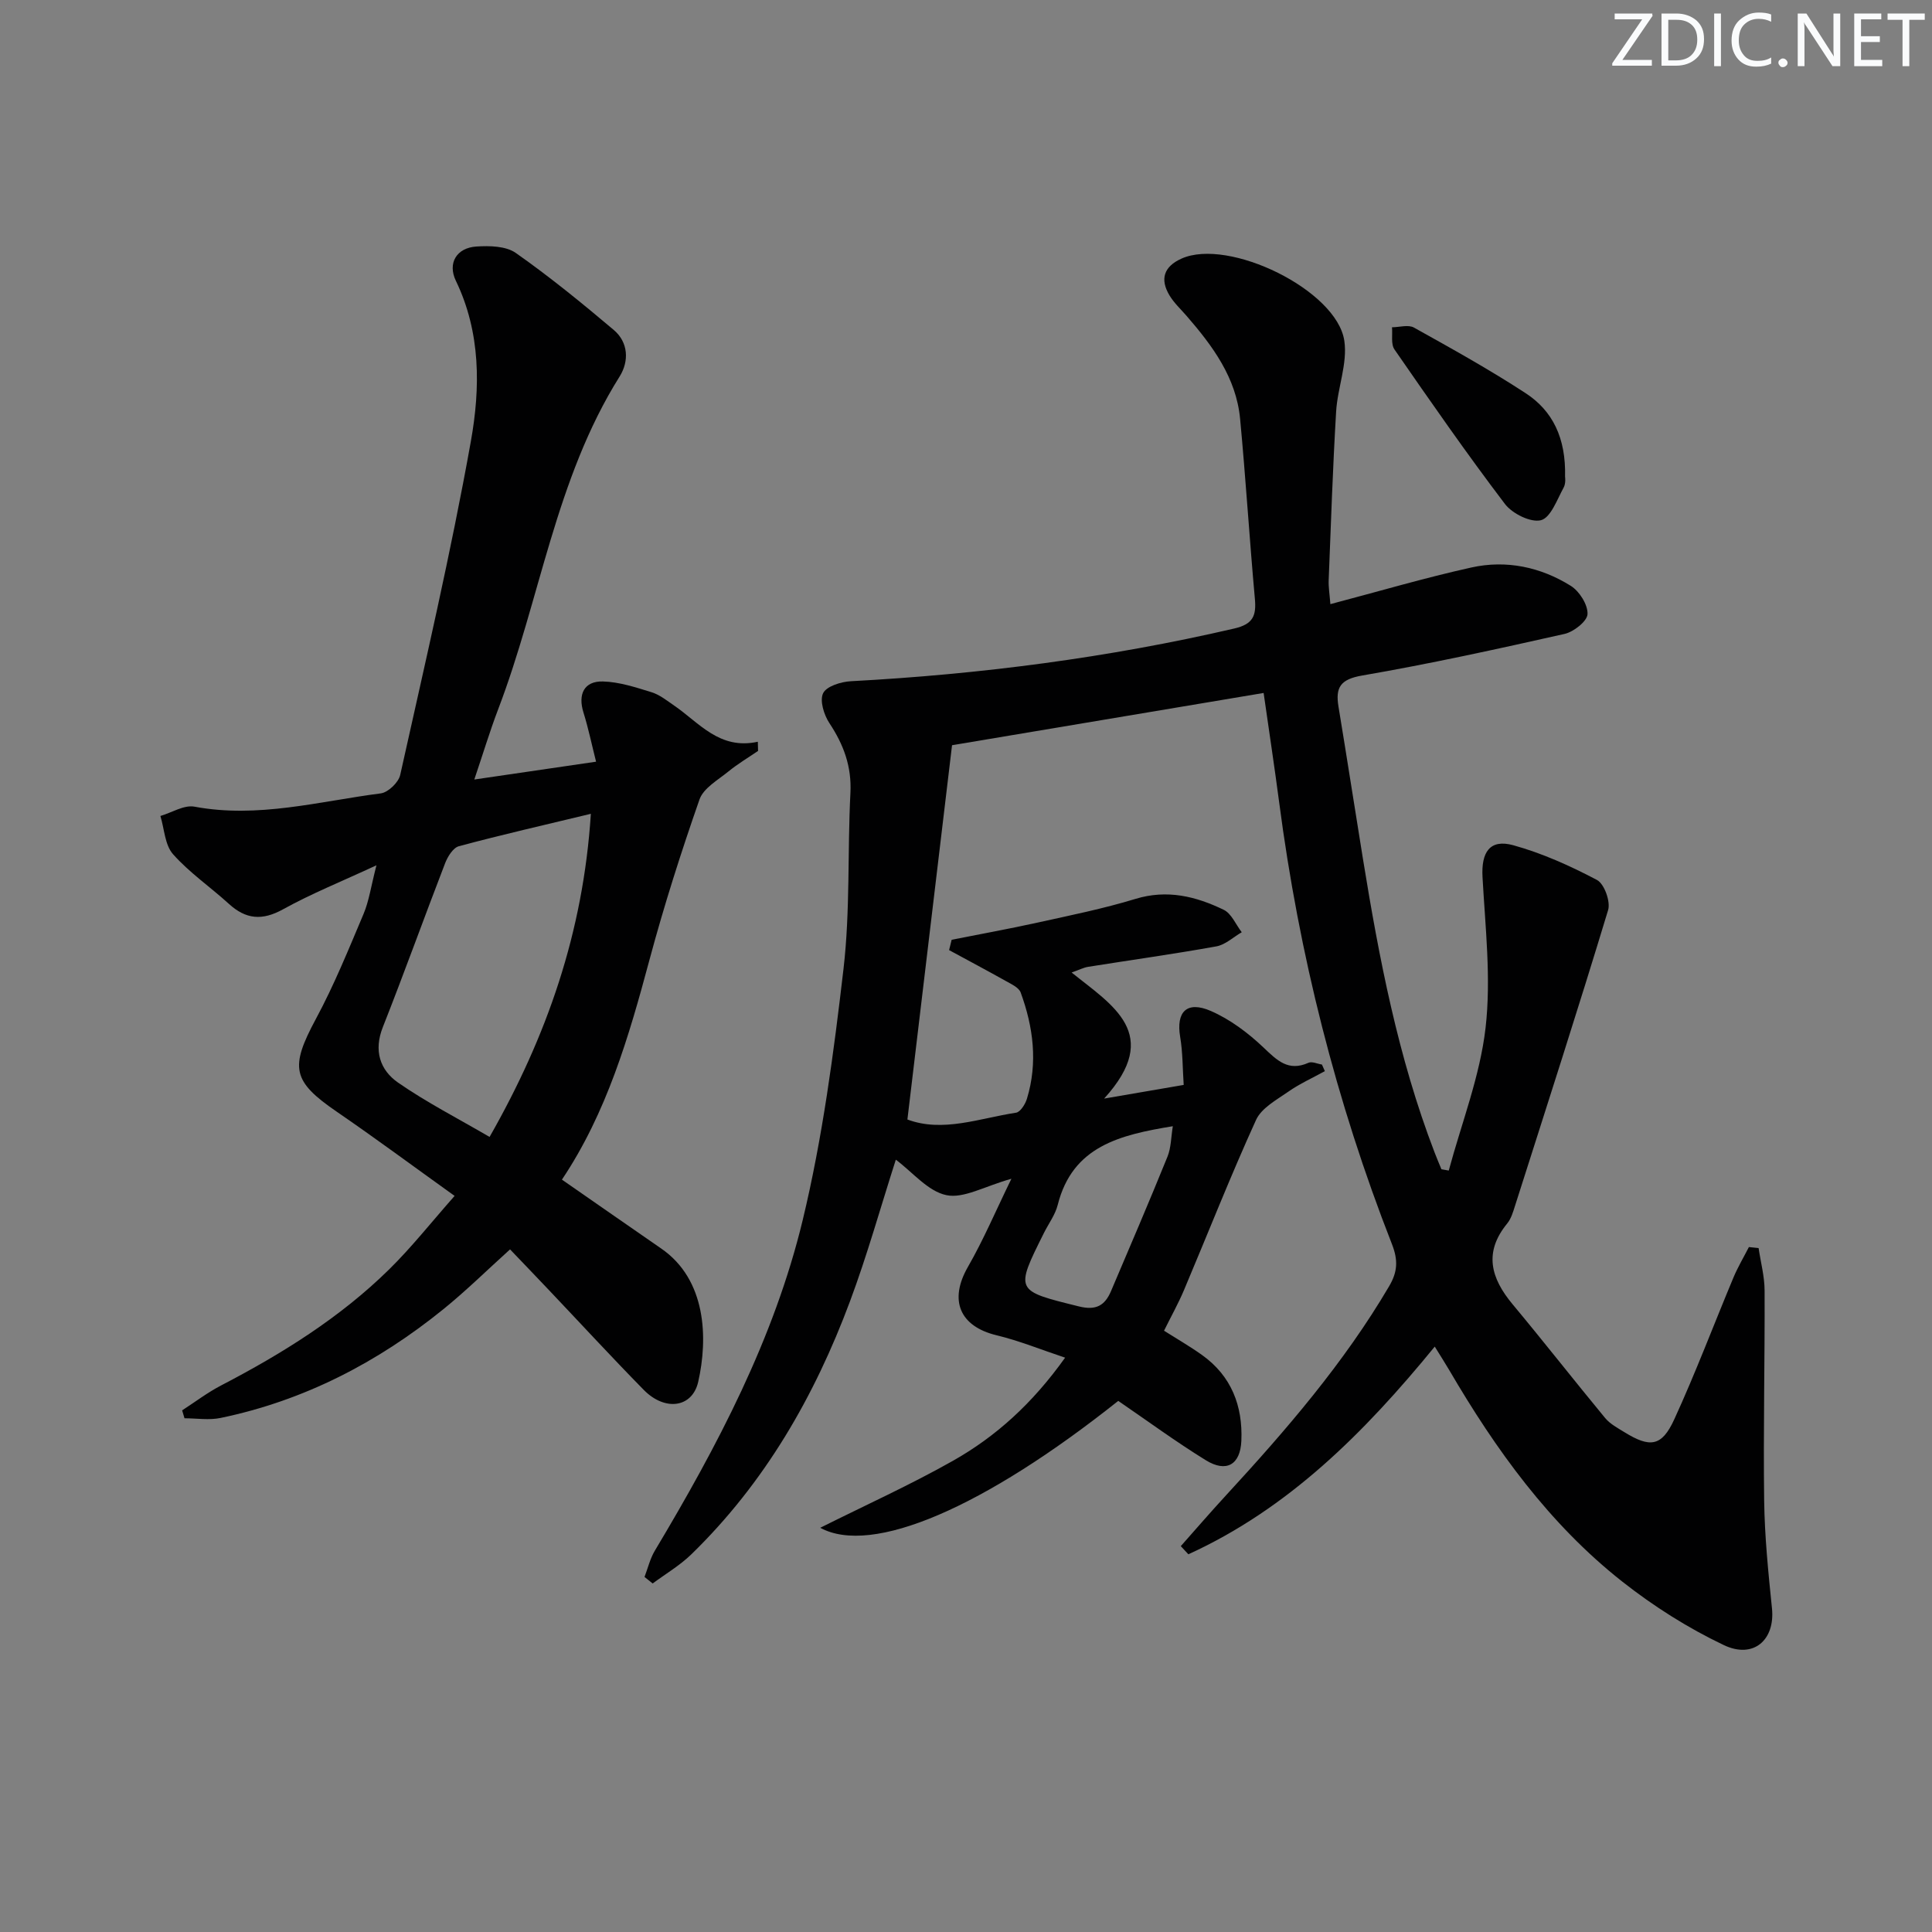 <svg enable-background="new 0 0 400 400" viewBox="0 0 400 400" xmlns="http://www.w3.org/2000/svg"><rect x="0" y="0" width="400" height="400" fill="#808080" stroke="none"/><g fill="#fafbfc"><path d="m342.2 3.2-6.3 9.2h6.1v1.2h-8.2v-.5l6.2-9.1h-5.7v-1.2h7.8v.4z"/><path d="m344 13.7v-10.9h3.1c1.6 0 3 .5 4.1 1.4 1.1 1 1.6 2.2 1.6 3.9s-.5 3-1.6 4-2.5 1.5-4.2 1.5h-3zm1.4-9.6v8.4h1.6c1.4 0 2.5-.4 3.2-1.1.8-.8 1.2-1.8 1.2-3.2s-.4-2.4-1.2-3.1-1.8-1-3.1-1z"/><path d="m356.3 2.8v10.9h-1.4v-10.9z"/><path d="m366.6 13.2c-.8.4-1.8.6-3 .6-1.6 0-2.8-.5-3.7-1.5s-1.4-2.3-1.4-3.9c0-1.7.5-3.2 1.6-4.2s2.4-1.6 4-1.6c1 0 1.9.1 2.6.4v1.5c-.8-.4-1.6-.6-2.6-.6-1.2 0-2.2.4-3 1.2s-1.1 1.9-1.1 3.3c0 1.3.4 2.3 1.1 3.1s1.6 1.1 2.8 1.1c1.1 0 2-.2 2.8-.7v1.3z"/><path d="m368.2 13c0-.3.1-.5.3-.6.2-.2.4-.3.6-.3.3 0 .5.1.7.3s.3.4.3.6-.1.5-.3.6c-.2.2-.4.3-.7.3s-.5-.1-.6-.3c-.2-.2-.3-.4-.3-.6z"/><path d="m381.1 13.7h-1.7l-5.5-8.4c-.2-.2-.3-.5-.4-.7 0 .2.1.8.1 1.5v7.6h-1.4v-10.9h1.8l5.3 8.3c.3.4.4.6.4.8 0-.3-.1-.8-.1-1.6v-7.5h1.4v10.9z"/><path d="m389.7 13.7h-5.8v-10.9h5.6v1.2h-4.2v3.5h3.9v1.2h-3.9v3.7h4.4z"/><path d="m398.4 4.1h-3.1v9.6h-1.4v-9.6h-3.1v-1.3h7.7v1.3z"/></g><path d="m169.82 316.31c9.34-4.67 18.65-8.88 27.5-13.88 8.89-5.03 16.43-11.85 23.2-21.34-5.02-1.67-9.51-3.51-14.17-4.63-7.69-1.85-9.91-7.27-5.96-14.15 3.23-5.62 5.77-11.62 9.01-18.26-5.61 1.57-9.89 4.15-13.47 3.39-3.82-.8-6.98-4.75-10.46-7.34-3.17 9.89-5.92 19.76-9.49 29.33-7.34 19.69-17.66 37.62-32.87 52.4-2.37 2.3-5.3 4.02-7.98 6.01-.56-.45-1.12-.9-1.69-1.35.7-1.82 1.15-3.79 2.14-5.44 12.93-21.62 24.7-43.91 30.62-68.48 4.1-17.03 6.41-34.56 8.44-51.99 1.4-12.02.81-24.27 1.43-36.4.28-5.48-1.4-10.01-4.35-14.46-1.13-1.71-2.05-4.67-1.3-6.2.7-1.44 3.69-2.37 5.73-2.48 26.77-1.43 53.24-4.85 79.38-10.91 3.93-.91 4.59-2.66 4.28-6.15-1.12-12.41-1.89-24.86-3.06-37.27-.81-8.52-5.69-15.1-11.09-21.32-1.2-1.38-2.58-2.66-3.51-4.2-2.04-3.37-1.21-6 2.47-7.65 9.77-4.37 32.17 6.52 33.71 17.03.69 4.7-1.41 9.73-1.7 14.65-.69 11.61-1.08 23.24-1.54 34.87-.06 1.45.19 2.91.35 4.99 10.02-2.64 19.54-5.45 29.2-7.59 7.22-1.6 14.32-.1 20.57 3.8 1.79 1.12 3.55 3.9 3.47 5.85-.06 1.48-2.86 3.68-4.77 4.11-13.91 3.13-27.85 6.19-41.89 8.61-4.51.78-5.56 2.45-4.9 6.44 1.73 10.47 3.35 20.96 5.05 31.44 3.35 20.66 7.29 41.18 14.83 60.82.45 1.18.95 2.35 1.43 3.52.51.09 1.01.18 1.52.27 2.65-9.84 6.47-19.54 7.62-29.55 1.18-10.24-.06-20.8-.63-31.2-.29-5.15 1.5-7.95 6.38-6.6 6 1.66 11.81 4.28 17.32 7.19 1.51.8 2.84 4.48 2.3 6.24-6.2 20.48-12.78 40.85-19.28 61.25-.4 1.26-.8 2.64-1.61 3.63-4.9 5.98-3.39 11.32 1.12 16.73 6.48 7.77 12.71 15.75 19.16 23.55 1.03 1.24 2.6 2.07 4.01 2.94 5.28 3.26 7.71 2.97 10.28-2.63 4.43-9.65 8.18-19.62 12.28-29.42.91-2.16 2.12-4.2 3.19-6.29l2.01.21c.43 2.93 1.23 5.85 1.24 8.78.06 14.49-.28 28.99-.09 43.48.1 7.46.86 14.92 1.62 22.36.66 6.46-3.78 10.53-9.99 7.57-7.42-3.53-14.55-8.05-21.01-13.14-15.11-11.91-26.19-27.31-35.83-43.8-.9-1.53-1.86-3.02-2.99-4.85-14.61 17.87-30.32 33.56-51.01 43-.52-.56-1.05-1.13-1.57-1.69 3.13-3.53 6.21-7.1 9.41-10.57 12.42-13.49 24.37-27.33 33.72-43.23 1.76-2.99 1.89-5.39.59-8.72-11.56-29.5-19.24-60.03-23.35-91.45-.97-7.38-2.09-14.74-3.22-22.67-21.44 3.6-42.64 7.15-64.51 10.82-3.03 25.37-6.12 51.29-9.24 77.49 7.33 2.74 14.89-.25 22.5-1.41.89-.14 1.91-1.77 2.25-2.9 2.27-7.46 1.32-14.82-1.3-21.98-.38-1.04-1.94-1.74-3.07-2.38-3.89-2.18-7.83-4.27-11.75-6.4.18-.71.35-1.43.53-2.14 5.92-1.18 11.86-2.25 17.75-3.55 6.79-1.5 13.64-2.88 20.29-4.91 6.58-2.01 12.53-.53 18.28 2.25 1.62.78 2.51 3.06 3.74 4.65-1.75 1.01-3.4 2.6-5.27 2.93-8.81 1.59-17.69 2.82-26.53 4.23-.94.15-1.83.62-3.42 1.18 8.39 6.77 18.9 12.7 6.73 26.1 6.53-1.12 11.14-1.92 16.47-2.83-.23-3.46-.19-6.75-.73-9.95-.87-5.16 1.36-7.53 6.35-5.36 4 1.74 7.73 4.55 10.92 7.58 2.81 2.67 5.11 5.01 9.29 3.15.73-.33 1.85.22 2.79.36.2.46.41.92.61 1.37-2.54 1.4-5.21 2.6-7.57 4.25-2.44 1.7-5.55 3.38-6.68 5.85-5.29 11.61-9.96 23.5-14.93 35.26-1.16 2.74-2.62 5.35-4.12 8.38 2.65 1.68 5.35 3.23 7.87 5.03 6.08 4.34 8.45 10.54 8.14 17.76-.21 4.97-3.11 6.64-7.35 4.03-6.21-3.83-12.1-8.16-18.14-12.29-27.76 22.08-50.97 32.13-61.7 26.27zm73-83.14c-10.93 1.8-20.76 4.11-23.83 16.29-.51 2.04-1.88 3.86-2.84 5.78-6.04 12.11-6 11.96 7.23 15.24 3.57.89 5.38-.21 6.64-3.16 3.94-9.26 7.91-18.51 11.69-27.83.76-1.88.74-4.07 1.11-6.32z" fill="#010102"/><path d="m98.2 161.39c8.52-1.25 16.33-2.39 25.21-3.69-.93-3.69-1.61-6.98-2.61-10.18-1.18-3.77.12-6.53 4.02-6.43 3.38.09 6.79 1.21 10.08 2.23 1.69.52 3.19 1.74 4.69 2.77 5.22 3.58 9.37 9.21 17.31 7.48.02.63.03 1.27.05 1.9-2.05 1.4-4.21 2.68-6.12 4.24-2.18 1.78-5.19 3.46-6.01 5.82-3.82 10.93-7.35 22-10.35 33.18-4.27 15.93-8.85 31.66-18.13 45.52 6.95 4.82 13.74 9.56 20.55 14.26 9.4 6.47 9.7 18.64 7.67 27.59-1.23 5.42-6.9 6.13-11.26 1.7-6.65-6.77-13.07-13.75-19.6-20.63-2.62-2.77-5.27-5.52-8.1-8.48-4.71 4.25-9.07 8.55-13.81 12.39-13.62 11.03-28.86 18.93-46.12 22.51-2.39.5-4.97.07-7.47.07-.16-.55-.33-1.1-.49-1.64 2.69-1.74 5.26-3.7 8.09-5.17 12.6-6.56 24.6-14.02 34.77-24.02 4.58-4.5 8.59-9.59 13.55-15.21-8.54-6.12-16.36-11.92-24.38-17.42-9.26-6.34-9.75-9.16-4.34-19.22 3.77-6.99 6.77-14.41 9.87-21.74 1.13-2.68 1.53-5.66 2.67-10.07-7.24 3.36-13.48 5.87-19.32 9.1-4.32 2.4-7.71 2.11-11.25-1.13-3.81-3.47-8.15-6.44-11.54-10.26-1.7-1.91-1.8-5.23-2.62-7.92 2.35-.69 4.89-2.33 7.04-1.93 13.14 2.46 25.8-1.1 38.59-2.75 1.52-.2 3.68-2.27 4.02-3.82 5.11-22.98 10.49-45.92 14.63-69.09 1.97-11.01 2.07-22.49-3.11-33.22-1.76-3.65.16-6.83 4.25-7.09 2.72-.18 6.11-.11 8.16 1.33 7.03 4.94 13.71 10.39 20.28 15.94 3.05 2.58 3.19 6.5 1.21 9.65-13.32 21.22-16.43 46.13-25.18 68.99-1.69 4.45-3.07 9.03-4.9 14.44zm24.13 7.1c-9.66 2.33-18.54 4.35-27.32 6.71-1.2.32-2.32 2.14-2.85 3.51-4.36 11.29-8.45 22.69-12.9 33.95-1.92 4.85-.6 8.87 3.15 11.48 5.94 4.12 12.43 7.44 18.95 11.25 11.9-20.87 19.39-42.4 20.97-66.9z" fill="#010102"/><path d="m324.03 98.72c0-.01.21 1.32-.31 2.26-1.35 2.46-2.65 6.18-4.67 6.72-2.11.55-5.94-1.35-7.47-3.36-7.93-10.44-15.41-21.21-22.87-31.99-.77-1.12-.37-3.04-.51-4.59 1.53-.01 3.38-.59 4.54.06 7.81 4.35 15.65 8.7 23.12 13.58 5.6 3.65 8.37 9.28 8.17 17.32z" fill="#010102"/></svg>